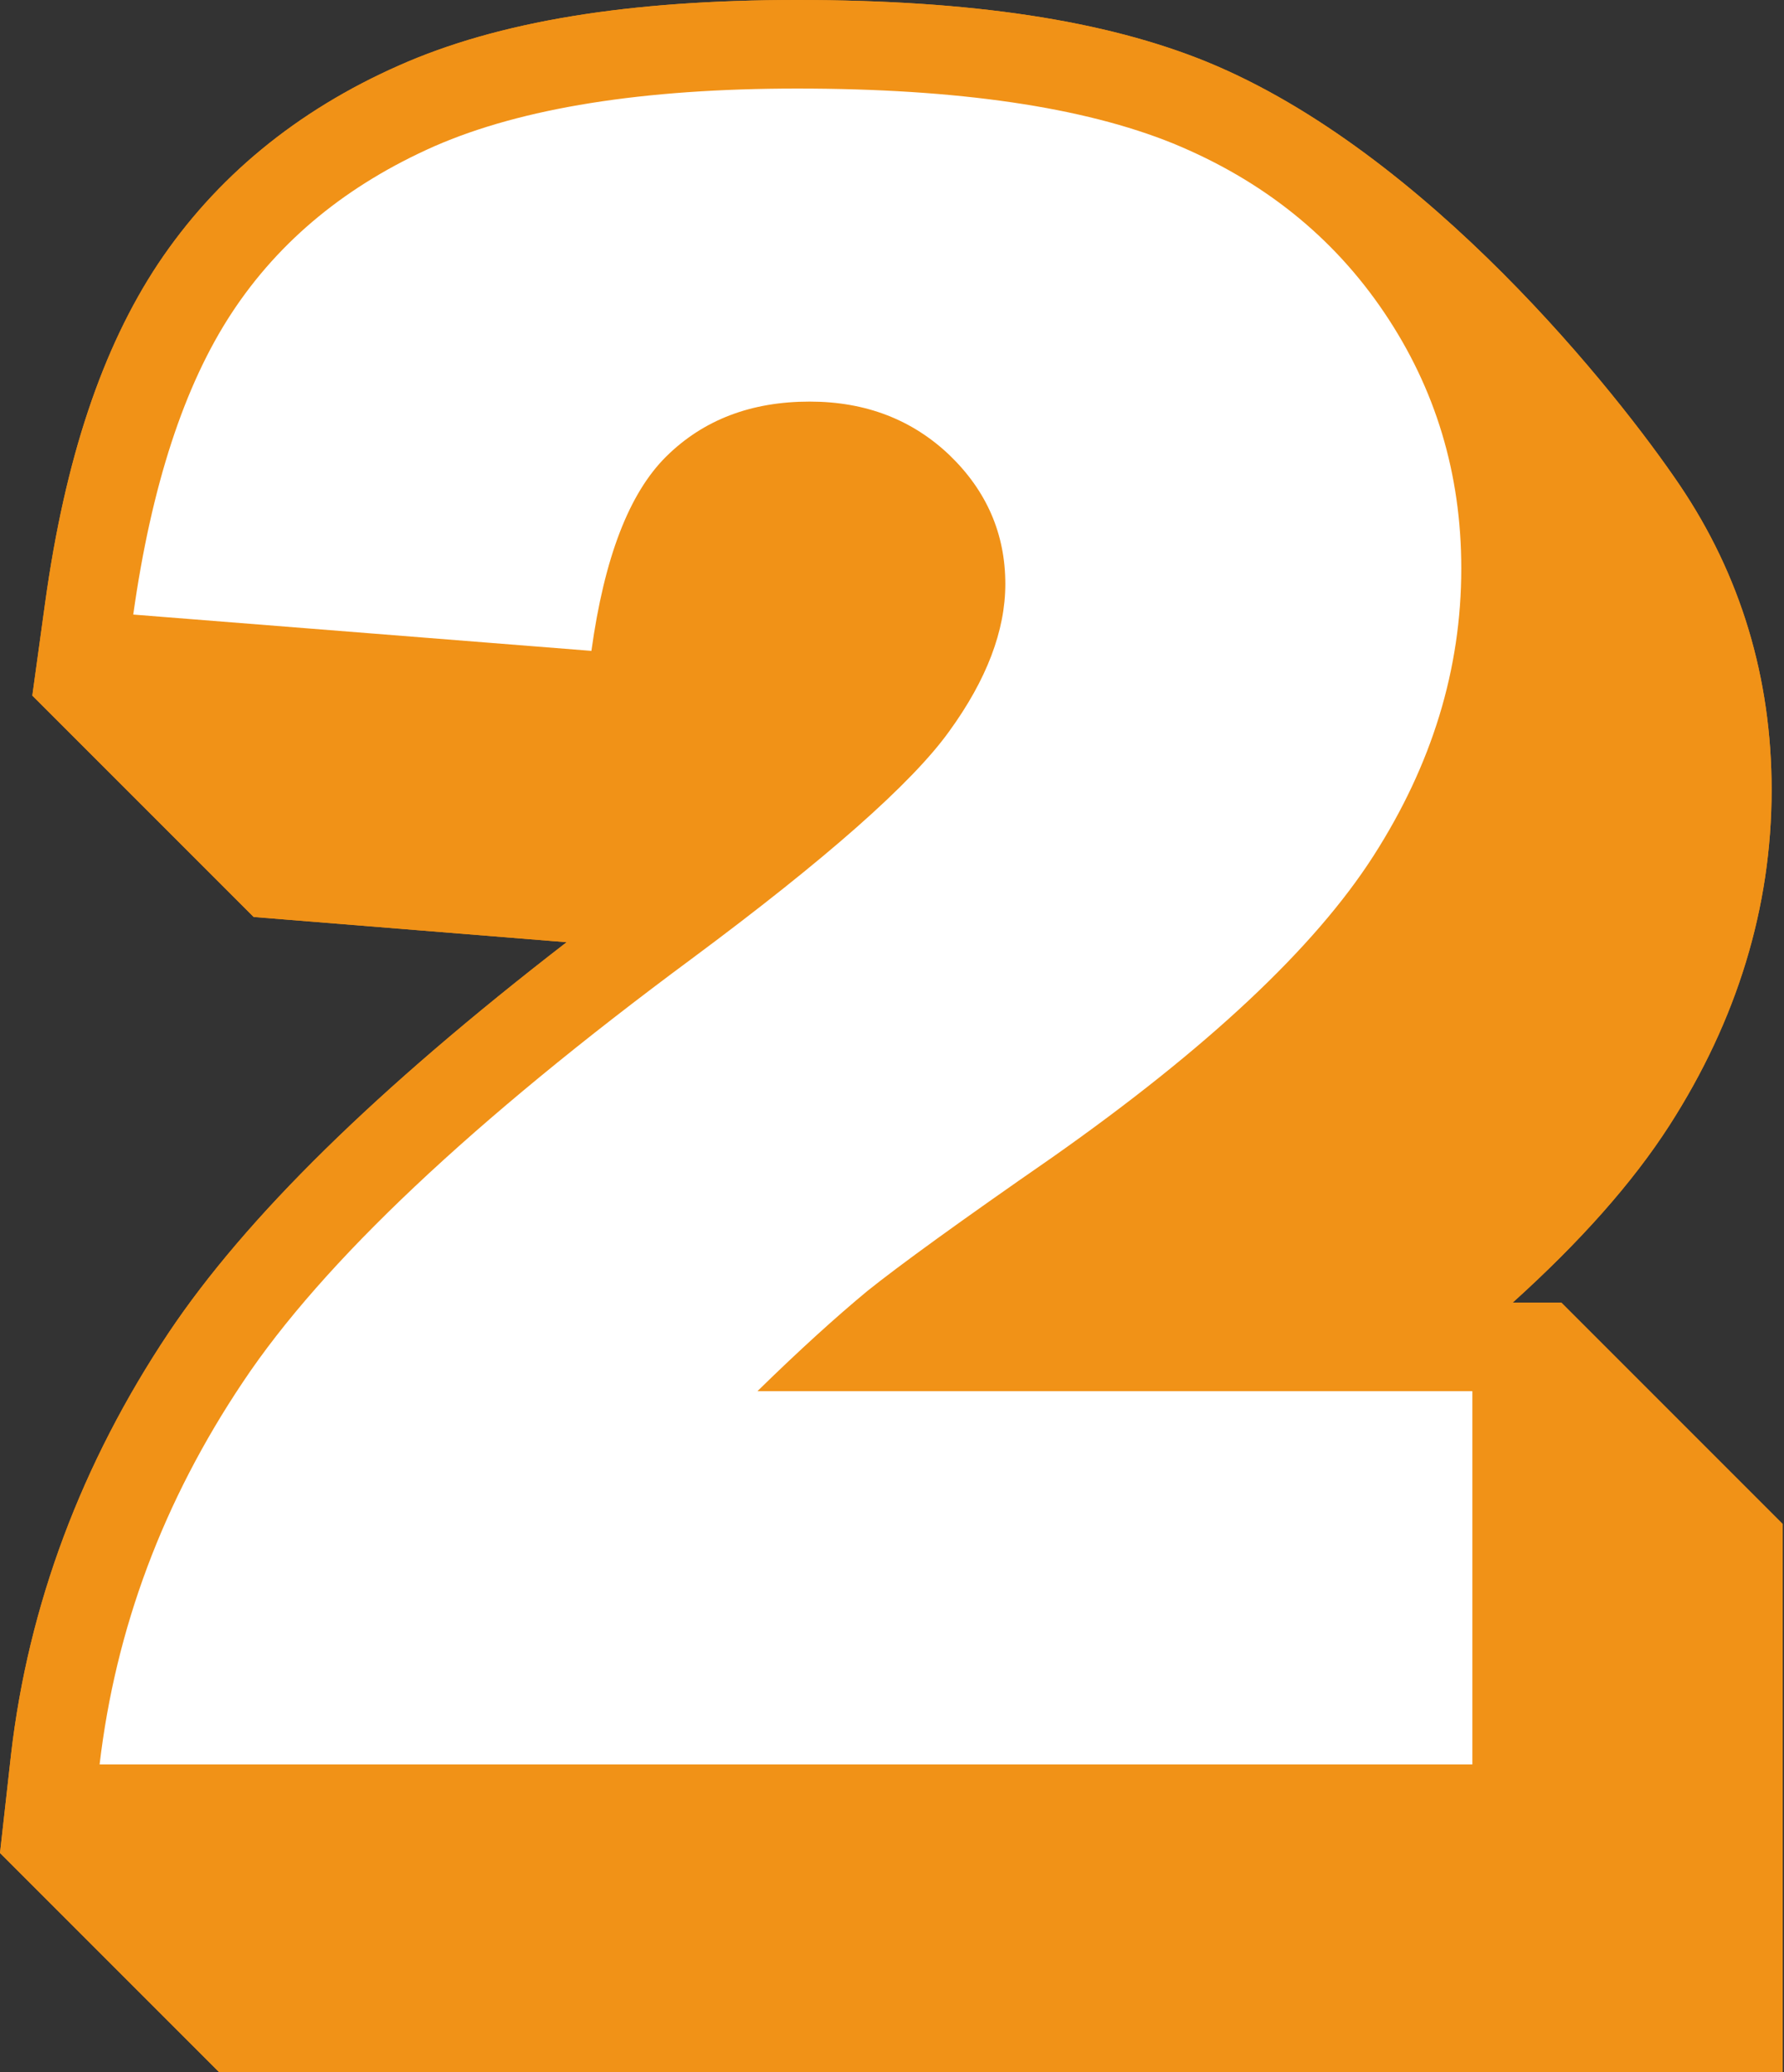 <?xml version="1.0" encoding="UTF-8" standalone="no"?><svg xmlns="http://www.w3.org/2000/svg" xmlns:xlink="http://www.w3.org/1999/xlink" fill="#f19217" height="46.8" preserveAspectRatio="xMidYMid meet" version="1" viewBox="0.0 0.0 40.3 46.8" width="40.3" zoomAndPan="magnify"><rect x="0.0" y="0.0" width="40.3" height="46.8" fill="#333333" stroke="none"/><g><g id="change1_1"><path d="M35.27,29.42h-1.1c1.53-1.38,2.71-2.71,3.54-4c1.53-2.38,2.31-4.93,2.31-7.58c0-2.53-0.7-4.85-2.08-6.89 c-1.38-2.04-5.7-7.51-10.67-9.55C24.97,0.46,21.95,0,18.01,0c-3.8,0-6.75,0.48-9,1.48C6.7,2.5,4.87,4.01,3.57,5.96 c-1.26,1.9-2.1,4.4-2.55,7.65l-0.29,2.1l5,5l7.07,0.57c-4.3,3.32-7.25,6.22-8.99,8.82c-1.97,2.95-3.17,6.16-3.56,9.52L0,41.85l5,5 h35.27V34.42L35.27,29.42z"/></g><g id="change2_1"><path d="M33.27,39.85H2.25c0.36-3.06,1.43-5.94,3.24-8.64c1.8-2.7,5.18-5.89,10.14-9.56c3.03-2.25,4.97-3.96,5.81-5.13 c0.85-1.17,1.27-2.28,1.27-3.33c0-1.13-0.42-2.1-1.26-2.91c-0.84-0.8-1.89-1.21-3.16-1.21c-1.32,0-2.4,0.41-3.24,1.24 c-0.84,0.83-1.4,2.29-1.69,4.39L3.01,13.88c0.41-2.91,1.15-5.18,2.23-6.82s2.61-2.89,4.58-3.76C11.79,2.44,14.52,2,18.01,2 c3.64,0,6.47,0.42,8.49,1.24c2.02,0.83,3.61,2.1,4.77,3.82c1.16,1.72,1.74,3.64,1.74,5.78c0,2.27-0.66,4.43-1.99,6.5 c-1.33,2.07-3.74,4.33-7.25,6.8c-2.08,1.44-3.47,2.45-4.18,3.02c-0.7,0.58-1.53,1.33-2.48,2.26h16.15V39.85z" fill="#ffffff"/></g><g id="change1_2"><path d="M35.27,29.42h-1.1c1.53-1.38,2.71-2.71,3.54-4c1.53-2.38,2.31-4.93,2.31-7.58c0-2.53-0.7-4.85-2.08-6.89 c-1.38-2.04-5.7-7.51-10.67-9.55C24.97,0.46,21.95,0,18.01,0c-3.8,0-6.75,0.48-9,1.48C6.7,2.5,4.87,4.01,3.57,5.96 c-1.26,1.9-2.1,4.4-2.55,7.65l-0.29,2.1l5,5l7.07,0.57c-4.3,3.32-7.25,6.22-8.99,8.82c-1.97,2.95-3.17,6.16-3.56,9.52L0,41.85l5,5 h35.27V34.42L35.27,29.42z"/></g><g id="change2_2"><path d="M33.27,39.85H2.25c0.36-3.06,1.43-5.94,3.24-8.64c1.8-2.7,5.18-5.89,10.14-9.56c3.03-2.25,4.97-3.96,5.81-5.13 c0.85-1.17,1.27-2.28,1.27-3.33c0-1.13-0.42-2.1-1.26-2.91c-0.84-0.8-1.89-1.21-3.16-1.21c-1.32,0-2.4,0.41-3.24,1.24 c-0.84,0.83-1.4,2.29-1.69,4.39L3.01,13.88c0.41-2.91,1.15-5.18,2.23-6.82s2.61-2.89,4.58-3.76C11.79,2.44,14.52,2,18.01,2 c3.64,0,6.47,0.42,8.49,1.24c2.02,0.83,3.61,2.1,4.77,3.82c1.16,1.72,1.74,3.64,1.74,5.78c0,2.27-0.66,4.43-1.99,6.5 c-1.33,2.07-3.74,4.33-7.25,6.8c-2.08,1.44-3.47,2.45-4.18,3.02c-0.7,0.58-1.53,1.33-2.48,2.26h16.15V39.85z" fill="#ffffff"/></g></g></svg>